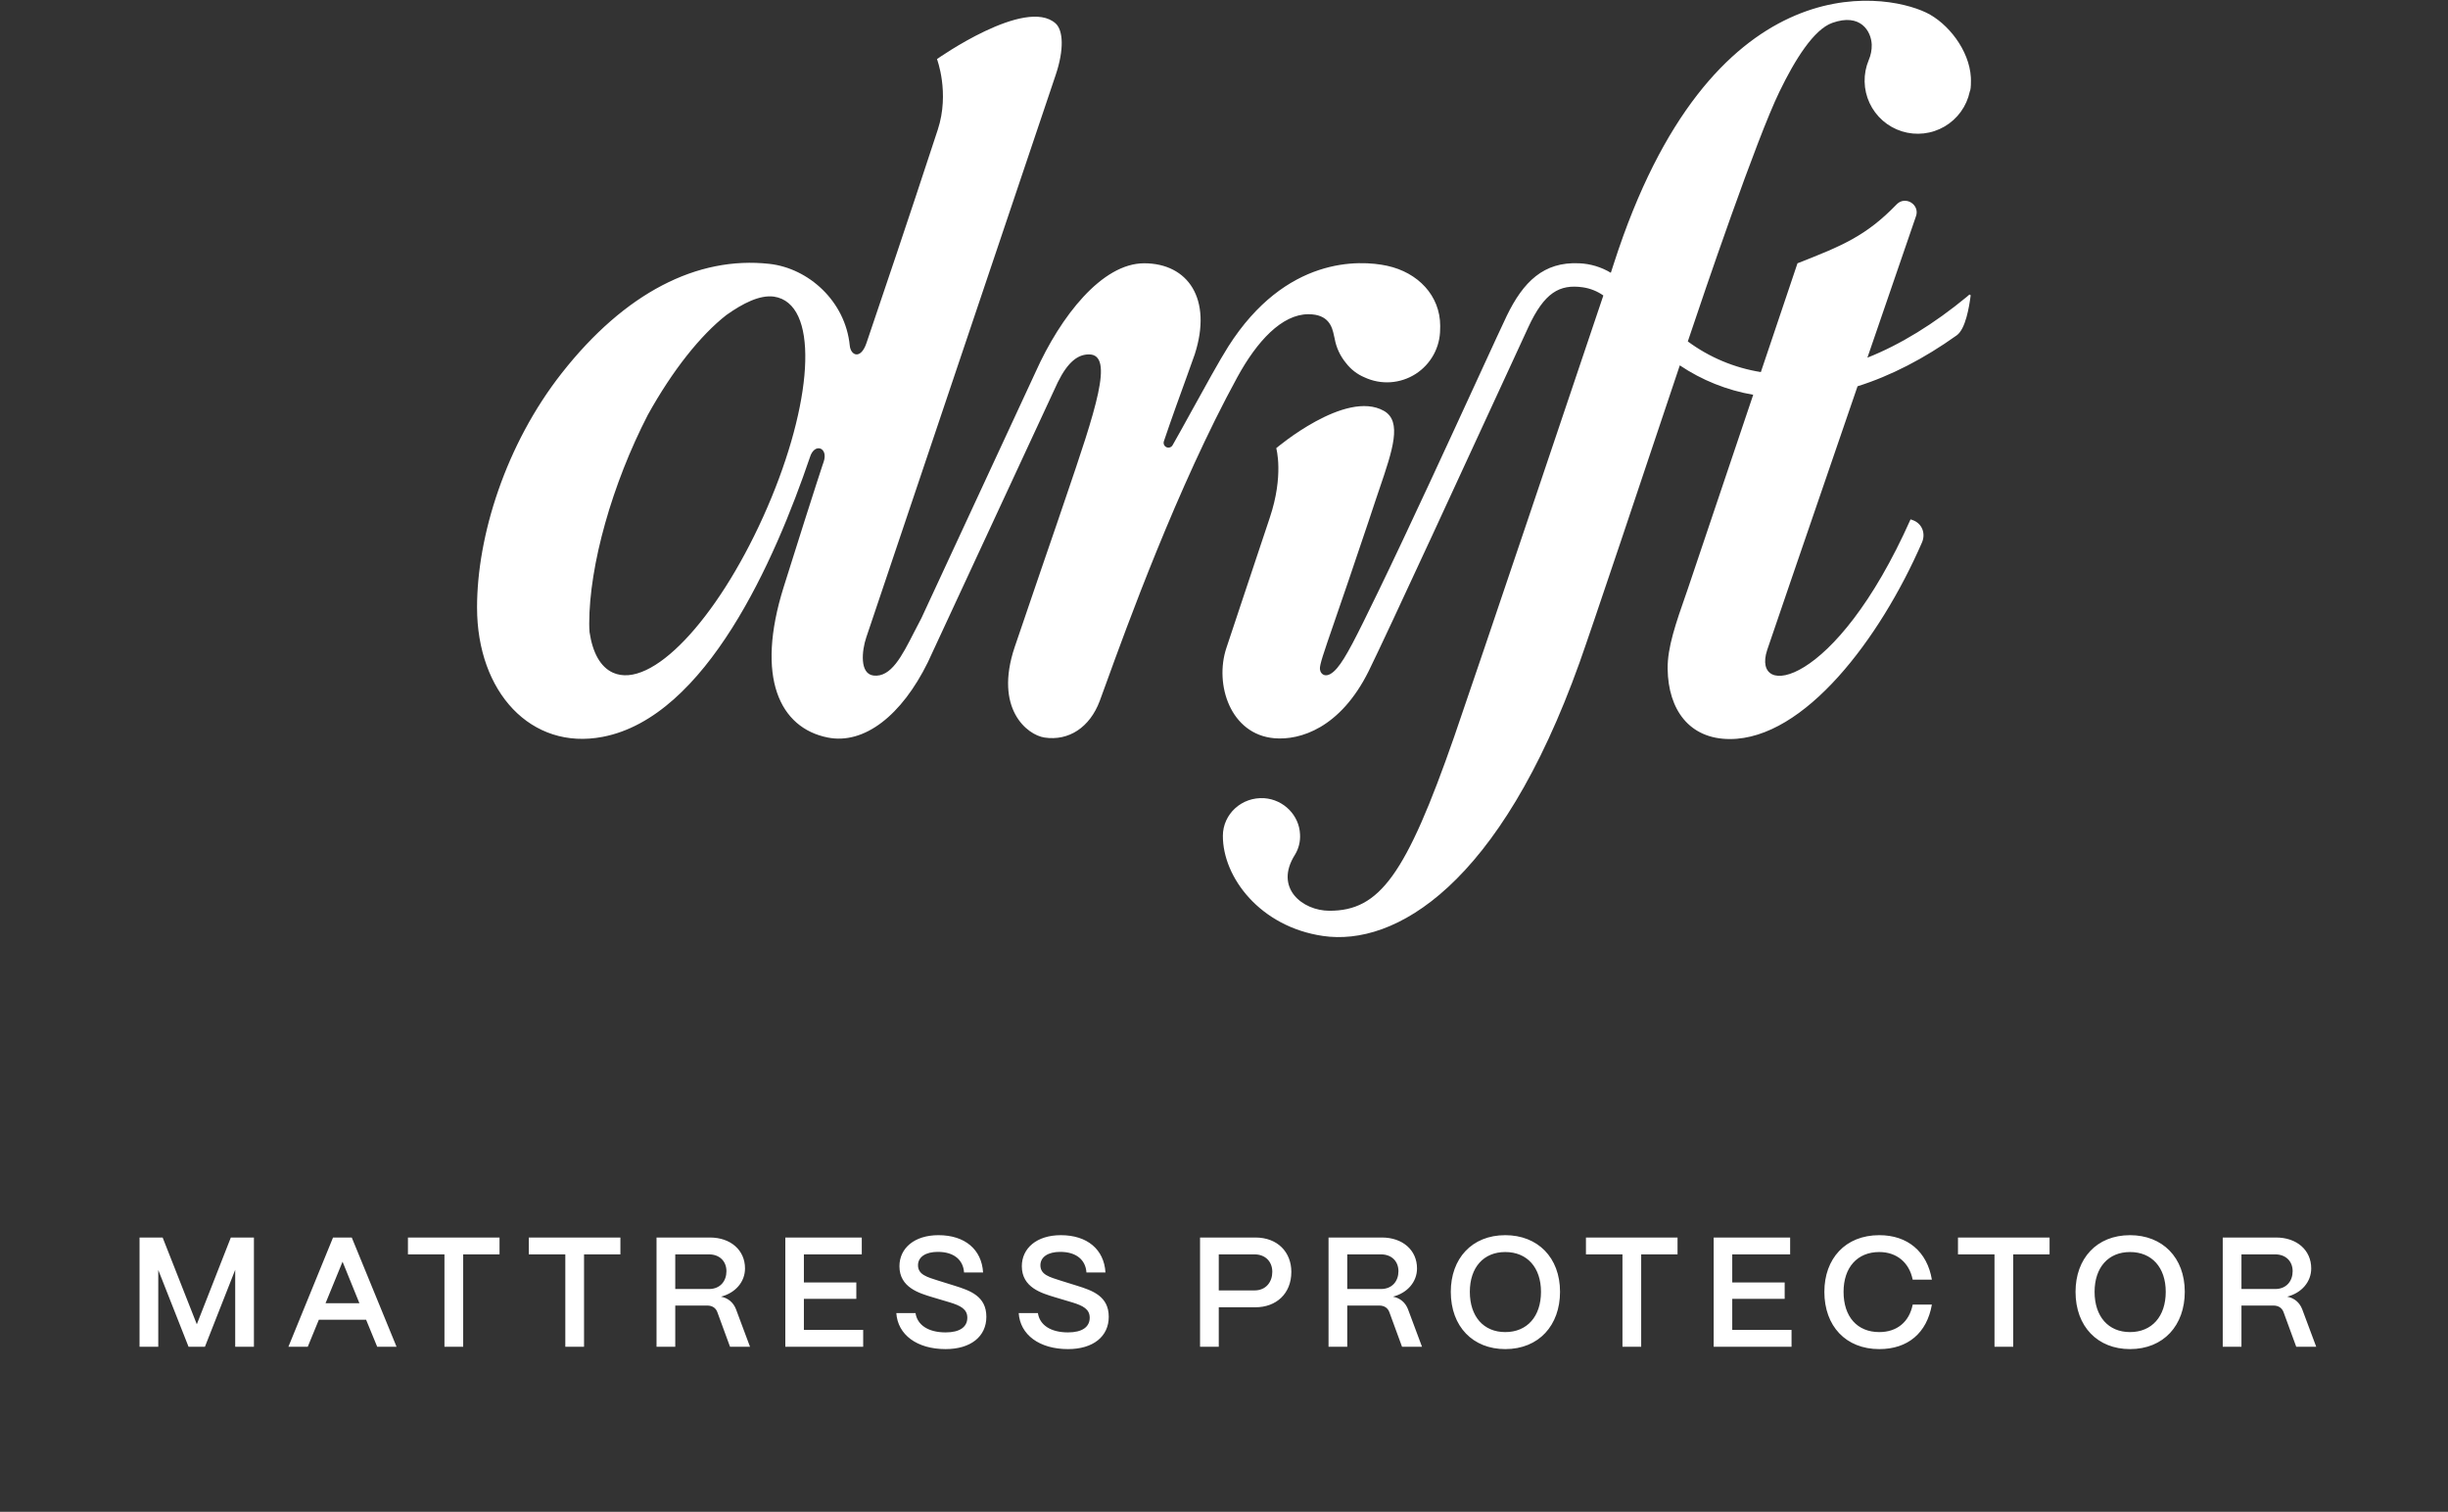 <svg xmlns="http://www.w3.org/2000/svg" width="251" height="155" viewBox="0 0 251 155" fill="none"><rect x="0" y="0" width="251" height="155" fill="#333333" stroke="none"/><path fill-rule="evenodd" clip-rule="evenodd" d="M201.687 30.411C201.751 30.359 201.823 30.294 201.888 30.232C201.903 30.218 201.922 30.209 201.943 30.206C201.963 30.204 201.984 30.207 202.002 30.217C202.02 30.226 202.035 30.241 202.044 30.259C202.053 30.278 202.057 30.298 202.054 30.319C201.908 31.443 201.54 33.73 200.628 34.38C197.292 36.763 193.861 38.535 190.459 39.603C189.898 41.239 189.324 42.912 188.75 44.584C185.103 55.21 181.471 65.794 181.195 66.636C179.525 71.704 188.131 70.662 195.895 53.246L196.098 53.318C197.071 53.653 197.473 54.684 197.061 55.627C192.766 65.489 185.01 75.771 177.374 75.771C173.189 75.771 171.046 72.739 170.988 68.583C170.957 66.384 171.821 63.914 172.897 60.834C172.948 60.687 173 60.538 173.052 60.388L179.761 40.474C177.068 40.01 174.503 38.983 172.235 37.459C168.518 48.58 163.157 64.57 161.954 67.933C153.758 90.832 143.007 97.041 135.646 95.959C129.199 95.017 125.37 89.941 125.384 85.686C125.392 83.457 127.317 81.682 129.636 81.836C131.628 81.983 133.219 83.594 133.296 85.547C133.339 86.275 133.159 86.999 132.78 87.622C130.603 91.047 133.562 93.375 136.308 93.375C141.44 93.389 144.156 89.725 149.104 75.526C151.516 68.569 162.092 37.142 164.396 30.294C163.772 29.855 163.054 29.568 162.299 29.457C159.902 29.116 158.345 29.991 156.694 33.562C156.439 34.115 155.834 35.427 154.999 37.239C151.087 45.732 142.12 65.199 140.336 68.802C137.423 74.667 133.281 75.913 130.663 75.687C126.157 75.301 124.498 70.169 125.745 66.43C126.398 64.469 127.04 62.54 127.642 60.729C128.639 57.73 129.529 55.054 130.191 53.087C131.657 48.732 130.856 45.949 130.856 45.949C130.856 45.949 137.955 39.906 141.891 42.122C143.796 43.194 142.786 46.159 141.441 50.108C141.328 50.442 141.212 50.782 141.095 51.13C141.095 51.13 140.019 54.397 138.285 59.479C137.7 61.198 137.219 62.593 136.827 63.727C135.67 67.083 135.298 68.16 135.335 68.601C135.382 69.159 136.044 69.739 137.103 68.488C137.998 67.429 139.025 65.37 141.302 60.679C144.416 54.26 148.768 44.791 151.64 38.542C153.072 35.428 154.135 33.114 154.495 32.375C156.179 28.905 158.263 26.818 161.917 26.993C163.064 27.04 164.181 27.376 165.164 27.968C165.204 27.845 165.244 27.722 165.284 27.599C165.351 27.393 165.418 27.187 165.484 26.982C175.35 -3.659 192.996 -0.862 197.49 1.288C199.727 2.358 201.924 5.143 202.079 7.946V7.974C202.086 8.067 202.086 8.159 202.086 8.252C202.086 8.949 202.049 9.209 201.964 9.396C201.806 10.138 201.496 10.839 201.051 11.454C200.607 12.069 200.04 12.585 199.385 12.967C198.73 13.351 198.003 13.593 197.249 13.678C196.495 13.764 195.732 13.691 195.008 13.465C194.284 13.239 193.615 12.864 193.044 12.365C192.473 11.865 192.013 11.252 191.693 10.565C191.372 9.877 191.199 9.13 191.184 8.372C191.169 7.613 191.312 6.86 191.605 6.16C191.82 5.662 191.926 5.124 191.914 4.582C191.863 3.199 190.767 1.316 187.877 2.343C185.977 3.012 184.047 6.104 182.453 9.395C180.074 14.299 174.732 29.98 173.056 35.005C175.265 36.637 177.833 37.714 180.545 38.147L184.301 26.994C188.85 25.212 191.334 24.201 194.467 20.954C195.381 20.009 196.927 21.02 196.427 22.237C196.427 22.237 194.21 28.686 191.469 36.67C194.855 35.327 198.295 33.208 201.687 30.411ZM136.778 34.415C136.59 33.49 136.223 32.215 134.15 32.215C131.427 32.221 128.881 34.985 126.866 38.671C120.717 49.918 115.482 64.365 113.416 70.064C113.137 70.836 112.915 71.447 112.757 71.869C111.734 74.582 109.589 75.987 107.095 75.617C105.328 75.352 101.906 72.671 104.041 66.332C105.215 62.845 108.371 53.672 108.371 53.672C108.665 52.802 108.953 51.957 109.232 51.14C112.326 42.061 114.278 36.335 111.656 36.335C110.554 36.335 109.516 37.049 108.457 39.192L95.134 67.9C92.456 73.347 88.614 76.36 84.869 75.615C79.955 74.636 77.432 69.478 80.356 60.173C83.9 48.899 84.448 47.362 84.448 47.362C84.966 45.884 83.502 45.334 83.038 46.898C79.459 57.409 72.415 73.517 61.789 75.547C54.459 76.952 48.913 70.973 48.913 62.278C48.913 54.943 51.84 45.586 57.601 38.251C64.066 30.021 71.487 26.233 78.892 27.053C82.879 27.496 86.675 30.859 87.128 35.423C87.232 36.48 88.263 36.882 88.84 35.172C88.888 35.027 88.988 34.733 89.132 34.309C90.114 31.418 93.15 22.474 96.156 13.284C97.39 9.512 96.071 6.057 96.071 6.057C96.071 6.057 105.149 -0.361 108.233 2.4C109.017 3.11 109.119 5.074 108.244 7.68C107.149 10.943 92.717 53.791 88.82 65.352C88.362 66.709 88.118 69.096 89.577 69.262C91.357 69.459 92.466 67.284 93.724 64.819C93.967 64.342 94.216 63.854 94.477 63.369L106.183 38.138C108.745 32.429 112.986 26.993 117.315 26.993C121.794 26.993 124.339 30.633 122.498 36.335C122.409 36.61 122.125 37.394 121.742 38.45C121.073 40.293 120.103 42.965 119.348 45.204L119.335 45.245C119.296 45.361 119.302 45.488 119.352 45.599C119.401 45.711 119.491 45.8 119.602 45.85C119.714 45.899 119.84 45.905 119.956 45.867C120.072 45.828 120.17 45.748 120.23 45.641C120.717 44.794 121.421 43.516 122.185 42.13C123.54 39.671 125.083 36.871 125.94 35.525C131.824 26.28 139.382 26.633 142.235 27.251C145.37 27.933 147.668 30.287 147.668 33.424C147.668 33.474 147.666 33.525 147.664 33.576C147.662 33.628 147.66 33.681 147.66 33.733V33.744C147.661 34.66 147.431 35.561 146.991 36.365C146.551 37.169 145.916 37.849 145.144 38.342C144.372 38.835 143.488 39.125 142.574 39.187C141.66 39.248 140.745 39.077 139.914 38.691C139.164 38.377 138.509 37.872 138.014 37.227C137.412 36.502 137.009 35.633 136.845 34.705C136.822 34.609 136.798 34.512 136.778 34.415ZM62.844 68.965C66.773 70.734 73.471 63.561 78.253 52.979C83.037 42.399 84.094 32.422 80.166 30.645C79.905 30.53 79.63 30.451 79.348 30.41C77.888 30.218 76.167 31.103 74.487 32.29C71.84 34.354 68.957 37.965 66.428 42.527C62.765 49.624 60.415 57.955 60.415 63.928C60.415 64.235 60.427 64.531 60.449 64.814C60.761 66.907 61.553 68.38 62.844 68.965Z" fill="white"/><path d="M16.228 138.076H14.308V126.876H16.676L20.18 135.772L23.668 126.876H26.036V138.076H24.116V130.188L21.012 138.076H19.332L16.228 130.204V138.076ZM31.555 138.076H29.571L34.147 126.876H36.067L40.659 138.076H38.675L37.539 135.308H32.691L31.555 138.076ZM35.123 129.356L33.379 133.612H36.851L35.123 129.356ZM47.491 138.076H45.571V128.604H41.827V126.876H51.219V128.604H47.491V138.076ZM59.883 138.076H57.963V128.604H54.219V126.876H63.611V128.604H59.883V138.076ZM69.236 138.076H67.316V126.876H72.788C74.916 126.876 76.388 128.172 76.388 130.044C76.388 131.42 75.412 132.556 73.924 132.94C74.66 133.084 75.188 133.532 75.46 134.22L76.9 138.076H74.852L73.556 134.54C73.396 134.092 73.028 133.852 72.516 133.852H69.236V138.076ZM69.236 128.604V132.156H72.692C73.876 132.156 74.484 131.308 74.484 130.332C74.484 129.308 73.78 128.604 72.692 128.604H69.236ZM88.505 138.076H80.521V126.876H88.361V128.604H82.425V131.484H87.801V133.164H82.425V136.348H88.505V138.076ZM96.958 138.316C94.014 138.316 92.046 136.844 91.902 134.62H93.87C94.046 135.836 95.166 136.604 96.958 136.604C98.414 136.604 99.182 136.044 99.182 135.1C99.182 134.22 98.494 133.868 97.406 133.532L95.582 132.988C94.27 132.588 92.222 132.012 92.222 129.82C92.222 127.98 93.742 126.636 96.222 126.636C98.926 126.636 100.654 128.092 100.798 130.46H98.846C98.766 129.196 97.838 128.348 96.158 128.348C94.926 128.348 94.126 128.86 94.126 129.724C94.126 130.7 95.102 130.94 96.19 131.292L97.886 131.82C99.47 132.316 101.134 132.892 101.134 135.004C101.134 137.036 99.518 138.316 96.958 138.316ZM109.507 138.316C106.563 138.316 104.595 136.844 104.451 134.62H106.419C106.595 135.836 107.715 136.604 109.507 136.604C110.963 136.604 111.731 136.044 111.731 135.1C111.731 134.22 111.043 133.868 109.955 133.532L108.131 132.988C106.819 132.588 104.771 132.012 104.771 129.82C104.771 127.98 106.291 126.636 108.771 126.636C111.475 126.636 113.203 128.092 113.347 130.46H111.395C111.315 129.196 110.387 128.348 108.707 128.348C107.475 128.348 106.675 128.86 106.675 129.724C106.675 130.7 107.651 130.94 108.739 131.292L110.435 131.82C112.019 132.316 113.683 132.892 113.683 135.004C113.683 137.036 112.067 138.316 109.507 138.316ZM124.964 138.076H123.044V126.876H128.724C131.012 126.876 132.404 128.396 132.404 130.396C132.404 132.652 130.836 134.028 128.724 134.028H124.964V138.076ZM124.964 128.604V132.3H128.628C129.828 132.3 130.452 131.404 130.452 130.396C130.452 129.34 129.732 128.604 128.628 128.604H124.964ZM138.138 138.076H136.218V126.876H141.69C143.818 126.876 145.29 128.172 145.29 130.044C145.29 131.42 144.314 132.556 142.826 132.94C143.562 133.084 144.09 133.532 144.362 134.22L145.802 138.076H143.754L142.458 134.54C142.298 134.092 141.93 133.852 141.418 133.852H138.138V138.076ZM138.138 128.604V132.156H141.594C142.778 132.156 143.386 131.308 143.386 130.332C143.386 129.308 142.682 128.604 141.594 128.604H138.138ZM154.338 138.316C151.026 138.316 148.754 136.012 148.754 132.444C148.754 129.052 150.898 126.636 154.338 126.636C157.666 126.636 159.954 128.924 159.954 132.444C159.954 135.868 157.794 138.316 154.338 138.316ZM154.338 136.572C156.578 136.572 158.002 134.972 158.002 132.444C158.002 129.948 156.578 128.364 154.338 128.364C152.114 128.364 150.706 129.948 150.706 132.444C150.706 134.972 152.114 136.572 154.338 136.572ZM168.275 138.076H166.355V128.604H162.611V126.876H172.003V128.604H168.275V138.076ZM183.692 138.076H175.708V126.876H183.548V128.604H177.612V131.484H182.988V133.164H177.612V136.348H183.692V138.076ZM192.689 138.316C189.249 138.316 187.057 135.948 187.057 132.444C187.057 129.052 189.201 126.636 192.689 126.636C195.601 126.636 197.601 128.332 198.081 131.196H196.113C195.761 129.436 194.465 128.364 192.689 128.364C190.433 128.364 189.025 129.948 189.025 132.444C189.025 135.004 190.433 136.572 192.689 136.572C194.497 136.572 195.761 135.532 196.113 133.756H198.081C197.569 136.668 195.617 138.316 192.689 138.316ZM206.421 138.076H204.501V128.604H200.757V126.876H210.149V128.604H206.421V138.076ZM218.395 138.316C215.083 138.316 212.811 136.012 212.811 132.444C212.811 129.052 214.955 126.636 218.395 126.636C221.723 126.636 224.011 128.924 224.011 132.444C224.011 135.868 221.851 138.316 218.395 138.316ZM218.395 136.572C220.635 136.572 222.059 134.972 222.059 132.444C222.059 129.948 220.635 128.364 218.395 128.364C216.171 128.364 214.763 129.948 214.763 132.444C214.763 134.972 216.171 136.572 218.395 136.572ZM229.823 138.076H227.903V126.876H233.375C235.503 126.876 236.975 128.172 236.975 130.044C236.975 131.42 235.999 132.556 234.511 132.94C235.247 133.084 235.775 133.532 236.047 134.22L237.487 138.076H235.439L234.143 134.54C233.983 134.092 233.615 133.852 233.103 133.852H229.823V138.076ZM229.823 128.604V132.156H233.279C234.463 132.156 235.071 131.308 235.071 130.332C235.071 129.308 234.367 128.604 233.279 128.604H229.823Z" fill="white"/></svg>
